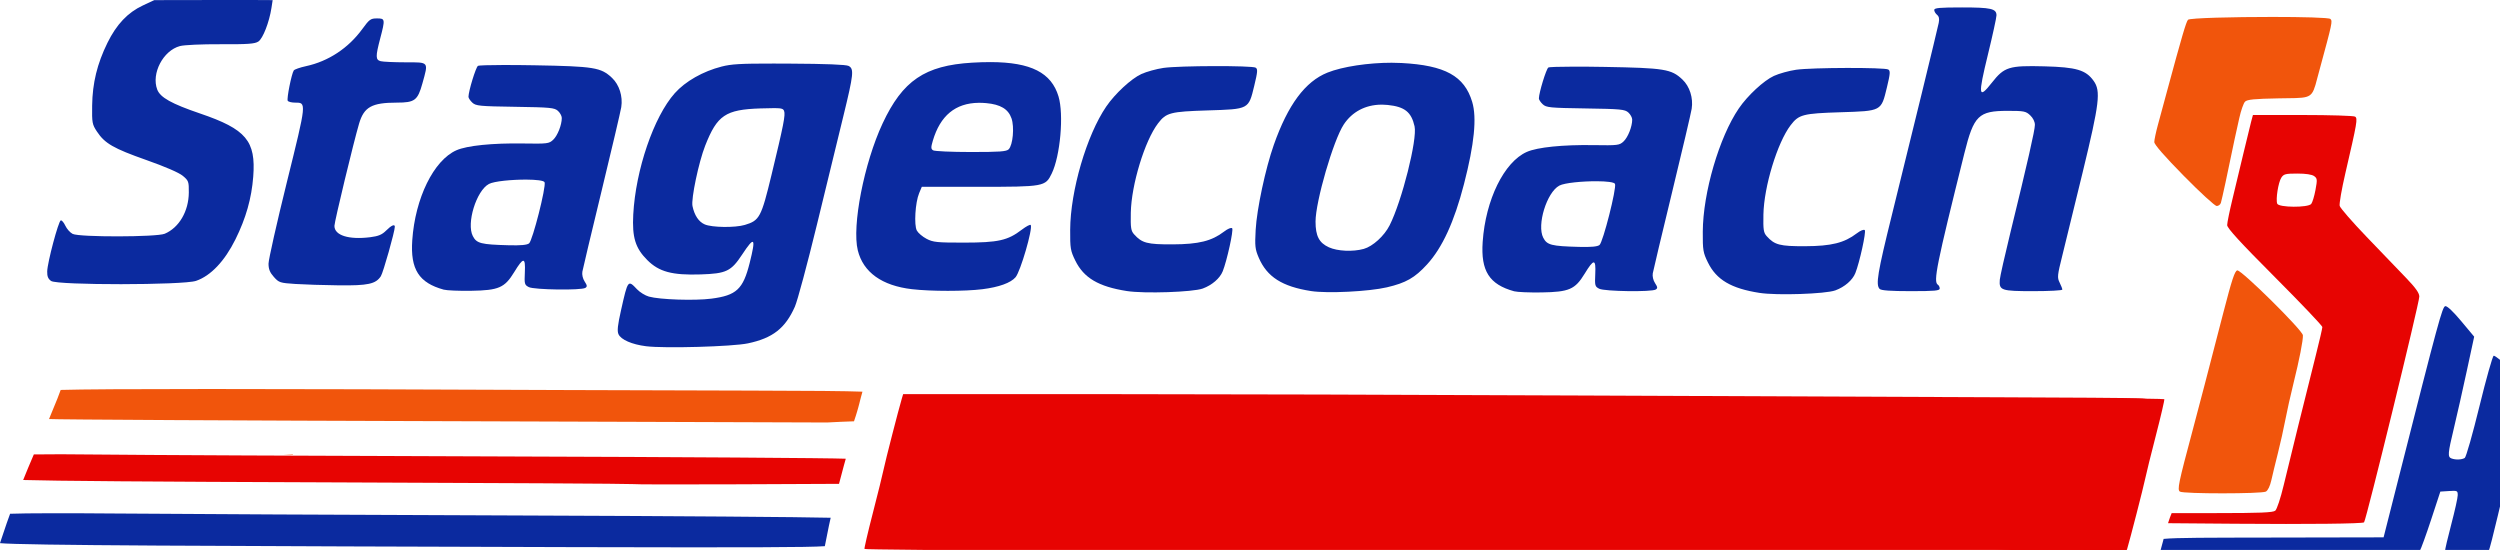 <?xml version="1.0" encoding="UTF-8" standalone="no"?>
<svg
   xmlns:dc="http://purl.org/dc/elements/1.1/"
   xmlns:cc="http://creativecommons.org/ns#"
   xmlns:rdf="http://www.w3.org/1999/02/22-rdf-syntax-ns#"
   xmlns:svg="http://www.w3.org/2000/svg"
   xmlns="http://www.w3.org/2000/svg"
   height="48.921"
   width="222.388"   preserveAspectRatio="xMinYMin meet"
   xml:space="preserve"
   viewBox="0 0 222.388 48.921"
   y="0px"
   x="0px"
   id="layer"
   version="1.1"><defs
   id="defs3834" />
<style
   id="style3799"
   type="text/css">
	.st0{fill:#006BB6;}
	.st1{fill:#FFFFFF;}
	.st2{fill:#ED1C2E;}
	.st3{fill:#F9A13A;}
</style>

<g
   style="stroke-width:21.051"
   transform="scale(0.048)"
   id="g6594"><path
     id="path3729"
     style="fill:#f1550c;stroke-width:21.051"
     d="m 4210.758,31.389 c -71.557,-0.011 -152.806,1.909 -155.853,5.262 -3.514,3.865 -11.214,30.083 -39.098,133.119 -5.554,20.523 -13.093,48.349 -16.754,61.836 -3.661,13.487 -6.654,27.72 -6.654,31.629 0,4.622 19.168,26.586 54.828,62.828 30.155,30.647 57.528,55.721 60.83,55.721 3.302,0 6.808,-2.671 7.789,-5.936 1.872,-6.226 14.194,-62.898 19.361,-89.047 1.659,-8.396 4.385,-21.371 6.057,-28.834 1.672,-7.463 5.555,-25.017 8.629,-39.01 3.074,-13.993 7.87,-27.733 10.66,-30.531 4.018,-4.03 17.038,-5.311 62.629,-6.16 11.701,-0.218 21.031,-0.258 28.736,-0.449 0.736,-0.044 1.474,-0.076 2.217,-0.084 0.222,0 0.447,0.01 0.67,0.01 33.684,-1.097 31.403,-6.559 43.43,-50.852 24.239,-89.269 24.732,-91.558 20.553,-95.736 -2.579,-2.579 -52.374,-3.757 -108.029,-3.766 z m -65.027,386.154 c -0.405,2.192 -0.682,3.855 -0.682,4.383 0,0.47 1.067,1.993 2.879,4.246 -0.976,-2.912 -1.698,-5.793 -2.197,-8.629 z m 0.455,83.559 c -4.605,0.887 -10.095,17.506 -25.582,77.443 -28.916,111.914 -44.909,173.188 -56.658,217.09 -26.883,100.449 -29.301,112.089 -23.975,115.457 6.717,4.248 151.275,4.217 159.221,-0.051 3.77,-2.018 7.766,-10.34 10.18,-21.201 2.186,-9.834 7.651,-32.381 12.146,-50.105 4.495,-17.724 10.627,-45.202 13.625,-61.061 2.998,-15.859 9.806,-46.388 15.127,-67.844 10.971,-44.237 18.01,-80.096 17.561,-89.473 -0.438,-9.171 -114.247,-121.681 -121.645,-120.256 z M 386.775,720.924 c -146.155,0 -235.687,0.569 -274.305,1.711 -1.843,5.374 -3.92,10.667 -6.008,15.949 -3.74,9.31 -7.643,18.553 -11.434,27.842 -1.358,3.394 -2.75,6.774 -4.154,10.148 13.186,1.053 348.933,2.857 750.145,4.025 320.44,0.933 591.849,1.876 691.748,2.375 16.624,-0.917 33.257,-1.635 49.897,-2.201 0.213,-0.668 0.423,-1.338 0.642,-2.004 0.88,-2.681 1.784,-5.354 2.662,-8.035 0.842,-2.544 1.635,-5.103 2.353,-7.686 0.752,-2.548 1.48,-5.103 2.195,-7.662 0.654,-2.351 1.289,-4.707 1.881,-7.074 0.571,-2.382 1.187,-4.754 1.787,-7.129 0.544,-2.122 1.127,-4.234 1.664,-6.357 0.451,-1.661 0.939,-3.311 1.387,-4.973 0.338,-1.328 0.712,-2.647 1.066,-3.971 -31.326,-1.218 -93.435,-1.749 -207.539,-2.012 -126.046,-0.29 -279.548,-0.751 -341.117,-1.023 -288.675,-1.278 -507.568,-1.922 -662.867,-1.924 z M 3994.547,834.08 c 0.015,0.562 0.033,1.125 0.047,1.688 0.148,-0.6 0.255,-1.02 0.402,-1.617 -0.149,-0.022 -0.3,-0.047 -0.449,-0.07 z m -3467.941,7.35 c 5.349,0.273 10.699,0.546 16.049,0.805 0.034,-0.267 0.082,-0.534 0.123,-0.801 h -15.486 z" /><path
     id="path3727"
     style="fill:#e70402;stroke-width:21.051"
     d="m 4175.213,213.1 -3.402,12.721 c -1.871,6.996 -8.102,32.566 -13.848,56.82 -5.745,24.255 -14.959,62.696 -20.475,85.426 -5.515,22.73 -10.027,44.828 -10.027,49.105 0,5.641 24.224,32.065 88.197,96.205 48.509,48.636 88.199,90.356 88.199,92.713 0,2.357 -5.462,25.953 -12.137,52.434 -19.067,75.647 -48.15,193.302 -59.432,240.428 -5.861,24.482 -12.633,44.948 -15.715,47.49 -4.219,3.48 -28.358,4.469 -109.174,4.469 h -82.752 c -0.136,0.317 -0.279,0.63 -0.41,0.949 -1.042,2.298 -1.864,4.684 -2.752,7.043 -1.07,2.702 -1.932,5.476 -2.811,8.244 -0.253,0.827 -0.507,1.653 -0.762,2.479 l 125.438,1.021 c 133.705,1.088 235.209,-0.024 237.789,-2.604 3.849,-3.85 102.528,-407.028 102.402,-418.395 -0.074,-6.727 -6.682,-16.046 -24.594,-34.688 -13.471,-14.019 -46.251,-48.127 -72.846,-75.793 -26.594,-27.666 -49.155,-53.594 -50.137,-57.619 -0.982,-4.025 3.704,-30.978 10.412,-59.896 22.131,-95.401 23.298,-102.208 18.09,-105.508 -2.552,-1.617 -46.178,-2.965 -96.947,-2.992 z m 82.279,108.553 c 15.675,0 27.06,1.713 31.125,4.686 5.878,4.298 6.085,6.437 2.49,25.768 -2.156,11.594 -5.701,23.224 -7.875,25.844 -5.927,7.142 -60.244,6.738 -63.01,-0.469 -3.029,-7.893 1.954,-39.53 7.59,-48.197 4.398,-6.763 7.782,-7.631 29.68,-7.631 z m -2221.055,408.76 -362.684,0.002 -2.531,8.48 c -5.918,19.835 -30.451,115.295 -33.598,130.734 -1.887,9.255 -10.922,45.833 -20.078,81.281 -9.156,35.449 -16.094,65.343 -15.42,66.434 1.306,2.113 578.063,5.2 1619.609,8.666 339.739,1.131 620.328,2.579 639.701,3.285 0.204,-0.044 0.43,-0.07 0.691,-0.061 1.056,0.037 2.111,0.102 3.164,0.176 1.721,0.123 3.443,0.214 5.166,0.297 0.356,0.016 0.712,0.027 1.068,0.043 1.353,-0.074 2.705,-0.143 4.059,-0.205 0.49,-0.022 0.981,-0.038 1.471,-0.059 0.421,-0.325 1.056,-0.545 1.908,-0.545 h 2.789 c 1.479,-0.01 2.957,-4e-4 4.436,0.051 0.329,0.014 0.659,0.026 0.988,0.039 12.59,-1.075 25.54,-2.829 26.906,-4.225 2.846,-2.907 24.52,-82.982 40.66,-150.225 5.598,-23.322 14.693,-60.143 20.211,-81.826 14.11,-55.443 14.68,-53.024 -12.865,-54.566 -12.594,-0.705 -130.515,-1.588 -262.049,-1.961 -131.534,-0.373 -478.049,-1.833 -770.035,-3.246 -291.986,-1.413 -694.092,-2.57 -893.568,-2.57 z M 113.443,841.844 c -21.226,-0.033 -38.944,0.081 -50.756,0.328 -3.613,8.407 -7.209,16.822 -10.727,25.27 -3.02,7.365 -6.029,14.733 -9.025,22.107 55.301,1.773 241.318,3.218 556.943,4.32 314.191,1.097 571.905,2.563 572.697,3.256 0.792,0.693 88.546,0.866 195.004,0.385 l 187.322,-0.848 c 2.973,-11.229 5.845,-22.485 8.936,-33.682 1.196,-4.288 2.384,-8.578 3.574,-12.867 -28.961,-1.319 -301.555,-3.15 -630.34,-4.186 -347.025,-1.093 -685.908,-2.692 -753.074,-3.555 -25.187,-0.324 -49.543,-0.497 -70.555,-0.529 z M 4167.59,1005.662 c -86.609,0.151 -134.934,0.247 -159.111,1.953 h 13.4 28.674 34.893 c 12.822,0.163 25.632,-0.113 38.445,-0.531 14.497,-0.503 28.994,-0.973 43.492,-1.412 0.069,0 0.138,-0.01 0.207,-0.01 z" /><path
     id="path3725"
     style="fill:#0b2a9f;stroke-width:21.051"
     d="M 437.725,0 C 417.846,2.5e-4 393.868,0.022 370.59,0.064 L 285.943,0.217 264.67,10.172 c -27.986,13.096 -48.747,35.015 -65.545,69.199 -19.05,38.769 -27.778,74.513 -28.357,116.133 -0.446,32.044 0.107,35.043 8.918,48.365 14.537,21.978 30.569,31.215 91.436,52.682 34.951,12.326 60.644,23.461 67.654,29.318 10.681,8.924 11.295,10.631 11.133,31.01 -0.276,34.68 -18.064,65.073 -44.666,76.316 -14.835,6.27 -158.026,6.527 -170.568,0.307 -4.664,-2.313 -10.772,-9.124 -13.57,-15.135 -2.799,-6.011 -6.615,-10.474 -8.48,-9.918 -4.359,1.299 -24.777,77.981 -25.154,94.467 -0.213,9.306 1.652,13.886 7.252,17.809 v 0.004 c 11.476,8.038 244.892,7.858 268.562,-0.207 27.177,-9.26 53.019,-36.478 73.066,-76.953 19.457,-39.283 29.859,-75.954 32.949,-116.158 5.103,-66.388 -13.044,-87.957 -98.484,-117.059 -53.019,-18.059 -73.878,-29.714 -79.445,-44.393 -11.26,-29.686 10.925,-72.204 42.037,-80.566 7.9,-2.123 40.395,-3.596 75.582,-3.424 50.504,0.246 63.191,-0.658 69.781,-4.977 8.444,-5.533 20.179,-35.651 24.299,-62.361 L 505.293,0.215 480.266,0.064 C 473.383,0.021 457.603,-2.4999995e-4 437.725,0 Z M 3635.674,13.779 c -41.148,0 -51.107,0.912 -51.107,4.674 0,2.57 2.358,6.63 5.24,9.021 3.669,3.045 4.605,7.49 3.121,14.832 -2.663,13.181 -51.505,213.488 -86.779,355.898 -26.727,107.904 -30.318,129.651 -22.67,137.299 2.823,2.822 20.504,4.07 57.668,4.07 44.405,0 53.598,-0.837 53.598,-4.887 0,-2.688 -1.527,-5.831 -3.393,-6.984 -8.829,-5.457 -2.687,-35.947 49.055,-243.467 17.532,-70.316 26.187,-78.795 80.426,-78.795 30.047,0 33.537,0.689 41.555,8.223 5.374,5.05 8.752,11.897 8.752,17.74 0,9.894 -13.499,69.24 -45.5,200.01 -10.325,42.193 -19.127,81.349 -19.559,87.012 -1.509,19.795 2.466,21.148 62.082,21.148 29.623,0 53.861,-1.292 53.861,-2.871 0,-1.579 -2.273,-7.424 -5.049,-12.988 -4.658,-9.337 -4.264,-13.235 5.08,-50.557 5.569,-22.241 22.519,-91.576 37.67,-154.078 31.183,-128.642 33.777,-150.267 20.279,-169.191 -14.415,-20.211 -32.018,-25.404 -91.299,-26.943 -65.617,-1.703 -74.286,0.995 -97.307,30.297 -24.941,31.746 -25.979,24.386 -7.336,-52.059 8.767,-35.945 15.925,-68.735 15.891,-72.867 -0.081,-12.248 -10.202,-14.537 -64.279,-14.537 z M 698.549,34.133 c -11.682,0 -14.05,1.714 -27.045,19.559 -25.851,35.498 -62.774,59.882 -104.322,68.895 -11.194,2.428 -21.423,6.003 -22.73,7.945 -4.152,6.168 -13.423,52.642 -11.215,56.215 1.166,1.886 7.186,3.43 13.377,3.43 21.729,0 21.904,-1.722 -14.92,147.205 -18.729,75.744 -34.053,143.804 -34.053,151.244 0,10.147 2.471,16.298 9.887,24.607 9.399,10.533 11.363,11.174 39.859,13.037 16.485,1.077 52.536,2.221 80.115,2.543 54.494,0.636 68.865,-2.472 78.314,-16.939 4.326,-6.624 25.889,-82.973 25.889,-91.668 0,-5.419 -6.429,-2.583 -16.123,7.111 -7.636,7.636 -14.275,10.411 -29.43,12.305 -39.908,4.986 -66.391,-3.385 -66.391,-20.986 0,-7.772 35.678,-155.736 45.721,-189.611 9.143,-30.842 23.499,-38.794 70.086,-38.828 33.105,-0.024 38.516,-4.102 47.254,-35.615 11.325,-40.842 12.797,-39.026 -31.611,-39.08 -20.989,-0.025 -41.599,-0.967 -45.797,-2.092 -9.459,-2.535 -9.582,-8.636 -0.848,-41.961 9.456,-36.079 9.258,-37.314 -6.018,-37.314 z M 1835.934,115.086 c -10.704,-0.038 -22.17,0.319 -34.434,1.053 -87.514,5.236 -128.725,33.228 -165.84,112.652 -34.293,73.385 -57.111,190.231 -45.938,235.232 10.096,40.661 44.759,65.473 100.5,71.934 v -0.002 c 35.19,4.079 98.002,4.087 130.463,0.018 30.624,-3.84 52.442,-11.729 61.393,-22.195 9.137,-10.684 32.237,-90.154 28.135,-96.791 -0.913,-1.477 -8.394,2.455 -16.625,8.738 -26.144,19.956 -43.553,23.849 -106.9,23.906 -50.246,0.045 -57.36,-0.676 -69.541,-7.041 -7.463,-3.9 -15.56,-10.768 -17.994,-15.264 -5.508,-10.173 -2.961,-52.082 4.209,-69.242 l 4.959,-11.865 h 105.439 c 121.372,0 123.637,-0.412 135.342,-24.592 15.926,-32.899 22.656,-109.426 12.57,-142.938 -13.185,-43.81 -50.811,-63.338 -125.738,-63.604 z m 743.369,1.189 c -43.178,-0.059 -91.324,7.121 -119.152,18.262 -41.301,16.534 -73.247,59.527 -99.461,133.85 -15.448,43.801 -31.54,119.135 -33.658,157.58 -1.661,30.139 -1.017,35.939 5.725,51.609 15.301,35.568 43.372,53.479 96.891,61.824 30.116,4.696 106.936,0.913 140.539,-6.922 35.354,-8.243 51.754,-17.592 74.483,-42.461 28.291,-30.955 50.356,-78.965 68.424,-148.887 19.209,-74.339 24.052,-122.934 15.188,-152.387 -14.442,-47.987 -50.284,-67.706 -130.85,-71.99 -5.892,-0.313 -11.959,-0.47 -18.127,-0.479 z m -1145.691,1.512 c -62.386,-0.084 -78.534,1.072 -96.01,5.512 -34.794,8.839 -67.422,27.363 -87.115,49.459 -38.845,43.583 -72.482,141.865 -76.91,224.717 -2.269,42.449 3.857,62.357 26.006,84.506 21.789,21.789 46.002,28.29 99.018,26.582 47.444,-1.529 56.312,-5.79 76.844,-36.924 23.006,-34.886 25.783,-31.752 13.891,15.666 -12.229,48.758 -24.503,60.176 -71.148,66.188 -30.842,3.975 -95.454,1.836 -115.623,-3.828 -6.895,-1.936 -16.812,-8.052 -22.039,-13.59 -16.811,-17.811 -16.858,-17.749 -29.566,38.65 -6.31,28.004 -7.454,38.707 -4.766,44.607 4.648,10.202 24.816,19.011 51.1,22.32 34.061,4.288 160.006,0.741 188.76,-5.316 45.969,-9.684 69.315,-27.939 87.07,-68.086 4.714,-10.659 23.104,-79.097 40.867,-152.084 17.764,-72.987 39.83,-163.591 49.035,-201.34 18.907,-77.533 19.915,-87.163 9.693,-92.633 -4.652,-2.49 -41.801,-3.951 -109.398,-4.301 -10.938,-0.057 -20.795,-0.093 -29.707,-0.105 z m 1483.744,5.707 c -27.431,0.054 -46.377,0.636 -47.904,1.645 -3.931,2.595 -17.395,46.543 -17.547,57.273 -0.032,2.259 3.168,7.114 7.111,10.787 6.582,6.132 13.089,6.767 79.369,7.764 65.349,0.982 72.876,1.7 79.332,7.549 3.923,3.554 7.133,9.482 7.133,13.174 0,12.88 -7.846,32.757 -15.928,40.35 -7.74,7.272 -10.492,7.613 -55.746,6.904 -56.925,-0.892 -103.995,3.902 -123.645,12.594 -42.074,18.611 -76.437,88.655 -81.779,166.695 -3.69,53.895 12.202,78.857 58.299,91.57 5.597,1.544 28.494,2.503 50.883,2.135 51.1,-0.842 61.991,-5.57 79.74,-34.621 17.19,-28.136 21.062,-28.067 19.723,0.344 -1.023,21.704 -0.582,23.341 7.393,27.449 9.745,5.02 97.125,6.234 104.67,1.453 3.788,-2.4 3.57,-4.481 -1.234,-11.814 -3.453,-5.27 -5.185,-12.709 -4.244,-18.236 0.874,-5.134 16.962,-72.686 35.75,-150.113 18.789,-77.428 35.144,-147.093 36.346,-154.812 3.127,-20.09 -3.66,-41.505 -17.203,-54.277 -20.474,-19.31 -33.032,-21.345 -143.906,-23.318 -20.64,-0.367 -40.153,-0.525 -56.611,-0.492 z m 505.127,2.432 c -38.255,0.1 -79.342,1.24 -93.924,3.348 -13.002,1.879 -31.485,7.009 -41.072,11.398 -18.711,8.566 -48.735,36.377 -65.033,60.242 -36.304,53.157 -66.416,156.121 -66.803,228.414 -0.184,34.391 0.559,38.86 9.49,57.049 15.763,32.102 43.066,48.215 95.602,56.422 32.098,5.014 122.477,2.017 140.596,-4.662 17.291,-6.374 31.81,-18.93 37.045,-32.035 7.819,-19.575 20.369,-76.737 17.48,-79.625 -1.765,-1.765 -7.924,0.721 -14.824,5.984 -23.209,17.702 -47.005,23.63 -95.625,23.826 -46.946,0.189 -56.674,-2.341 -71.244,-18.529 -5.891,-6.545 -6.696,-11.797 -6.166,-40.205 0.963,-51.614 25.813,-133.206 50.379,-165.414 15.198,-19.926 22.766,-21.903 92.234,-24.092 76.862,-2.422 75.527,-1.708 86.281,-46.195 6.123,-25.327 6.516,-30.489 2.516,-33.021 -3.255,-2.061 -38.677,-3.004 -76.932,-2.904 z m -1608.777,64.598 c 4.462,-0.053 9.085,0.138 13.869,0.572 26.626,2.414 40.941,11.005 46.947,28.172 5.64,16.121 2.602,49.6 -5.211,57.412 -4.171,4.171 -16.8,5.078 -70.144,5.035 -35.782,-0.029 -67.245,-1.436 -69.916,-3.127 -4.104,-2.597 -4.184,-5.349 -0.521,-17.756 13.732,-46.511 41.843,-69.796 84.977,-70.309 z m 745.695,3.432 c 0.939,-0.012 1.883,-0.012 2.832,0.002 3.142,0.046 6.336,0.234 9.576,0.568 31.396,3.24 43.728,13.05 49.701,39.535 5.412,23.997 -23.43,138.487 -46.254,183.609 -9.918,19.607 -31.221,38.987 -47.975,43.639 -20.08,5.576 -48.552,4.271 -64.469,-2.955 -18.205,-8.265 -24.818,-20.98 -24.818,-47.713 0,-37.159 33.05,-150.853 52.312,-179.961 15.542,-23.485 39.973,-36.348 69.094,-36.725 z m -1123.869,6.396 c 13.607,0.095 16.105,1.48 17.539,5.217 2.786,7.26 -0.807,25.563 -23.273,118.529 -19.002,78.63 -22.165,84.564 -49.404,92.725 -18.068,5.413 -60.973,4.872 -74.334,-0.939 -11.247,-4.891 -19.104,-16.666 -22.723,-34.047 -2.783,-13.37 11.542,-81.429 23.562,-111.943 22.232,-56.438 37.624,-66.819 102.25,-68.971 11.717,-0.39 20.198,-0.613 26.383,-0.57 z m 1523.631,135.525 c 17.963,0.085 32.545,1.643 33.824,4.977 3.123,8.139 -22.231,108.002 -28.736,113.186 -3.78,3.012 -15.433,4.095 -37.734,3.508 -51.574,-1.359 -59.485,-3.383 -66.537,-17.02 -12.158,-23.511 6.486,-84.021 29.742,-96.529 9.713,-5.224 43.187,-8.246 69.441,-8.121 z m 1572.883,231.48 c -0.12,-0.002 -0.233,0.007 -0.338,0.027 -5.53,1.065 -12.455,26.584 -86.824,319.893 l -27.523,108.553 -211.549,0.416 c -116.884,0.23 -171.029,0.078 -196.107,2.459 -0.375,1.432 -0.747,2.865 -1.139,4.293 -1.388,5.264 -2.819,10.517 -4.258,15.768 -0.558,2.001 -1.083,4.01 -1.609,6.02 l 27.1,0.621 c 22.855,0.524 133.483,1.384 245.84,1.91 202.109,0.947 204.331,0.884 208.584,-5.926 2.364,-3.786 11.947,-30.167 21.297,-58.625 l 17,-51.742 16.113,-1.033 c 15.298,-0.982 16.113,-0.594 16.113,7.656 0,4.779 -5.337,28.905 -11.861,53.613 -6.524,24.708 -11.873,47.594 -11.873,50.859 -0.01,5.309 4.097,5.938 38.879,5.938 33.623,0 39.302,-0.805 41.924,-5.938 1.668,-3.265 9.475,-33.413 17.348,-66.996 7.873,-33.583 22.526,-95.406 32.564,-137.385 27.16,-113.579 27.948,-98.719 -6.973,-131.773 -16.25,-15.383 -31.265,-27.395 -33.365,-26.695 -2.1,0.7 -14.008,42.959 -26.461,93.908 -12.476,51.044 -24.675,93.924 -27.172,95.506 -5.338,3.384 -17.04,3.821 -24.605,0.918 -7.352,-2.821 -6.863,-8.838 4.588,-56.547 5.474,-22.806 16.146,-70.193 23.717,-105.305 l 13.768,-63.838 -24.043,-28.785 c -14.438,-17.286 -25.404,-27.723 -29.133,-27.77 z M 97.242,951.148 c -37.235,0.057 -65.05,0.392 -78.523,0.971 -2.1,5.712 -4.156,11.438 -6.174,17.18 -3.82,10.907 -7.546,21.845 -11.096,32.844 -0.483,1.482 -0.967,2.963 -1.449,4.445 20.204,2.003 116.751,3.487 293.428,4.506 161.759,0.932 507.135,2.217 767.5,2.853 326.378,0.797 437.594,0.53 467.676,-1.748 2.457,-12.844 4.973,-25.677 7.701,-38.467 1.024,-4.739 2.084,-9.469 3.139,-14.201 -51.049,-1.394 -285.822,-3.161 -565.195,-4.162 -315.307,-1.13 -660.296,-2.822 -766.643,-3.758 -41.322,-0.364 -79.12,-0.51 -110.363,-0.463 z" /><path
     id="path3727-3"
     style="fill:#e70402;stroke-width:21.051"
     d="m 3861.693,737.66 c 0.322,5.267 0.494,10.692 0.494,16.287 v 40.957 52.344 55.314 56.895 52.238 15 h 77.1 c 0.043,-0.119 0.085,-0.238 0.127,-0.357 0.052,-0.141 0.105,-0.281 0.156,-0.422 l 2.299,-7.701 c 5.918,-19.835 30.451,-115.295 33.598,-130.734 1.887,-9.255 10.922,-45.834 20.078,-81.281 9.156,-35.449 16.094,-65.343 15.42,-66.434 -0.384,-0.622 -51.956,-1.33 -149.272,-2.105 z" /><path
     id="path3727-3-6"
     style="fill:#e70402;stroke-width:21.051"
     d="m 3661.129,866.473 c -0.09,10e-4 -0.152,0.012 -0.188,0.031 -0.642,0.35 -4.159,51.807 -10.236,148.936 5.277,-0.035 10.704,0.09 16.291,0.395 l 40.895,2.231 52.268,2.853 55.23,3.014 56.811,3.1 43.592,2.379 c 2.137,0.062 4.275,0.114 6.412,0.164 2.366,0.055 4.731,0.102 7.098,0.146 2.508,0.047 5.017,0.089 7.525,0.127 0.445,0.01 0.891,0.012 1.336,0.017 0.022,-0.062 0.04,-0.125 0.063,-0.188 0.208,-0.585 0.418,-1.169 0.627,-1.754 0.183,-0.53 0.376,-1.057 0.562,-1.586 0.063,-0.171 0.127,-0.341 0.19,-0.512 l 3.938,-72.166 -8.328,-2.99 c -19.483,-6.991 -113.466,-36.688 -128.711,-40.672 -9.139,-2.388 -45.17,-13.403 -80.066,-24.477 -33.807,-10.728 -62.522,-19.094 -65.307,-19.049 z" /><path
     id="path3727-7"
     style="fill:#e70402;stroke-width:21.051"
     d="m 3929.346,1019.277 c -11.553,0.296 -23.106,0.584 -34.662,0.832 -7.138,0.151 -14.276,0.318 -21.418,0.33 -1.183,2.168 -2.219,4.371 -3.264,6.57 -0.378,0.827 -0.758,1.653 -1.139,2.478 l 69.299,0.377 c 0.022,-0.062 0.04,-0.125 0.063,-0.188 0.069,-0.193 0.138,-0.385 0.207,-0.578 -0.956,-0.252 -1.912,-0.503 -2.879,-0.734 -1.013,-0.23 -2.008,-0.443 -3.051,-0.604 -0.088,-0.014 -1.394,-0.138 -0.426,-0.096 11.689,0.54 2.455,-4.39 -2.73,-8.389 z" /><path
     id="path3725-5"
     style="fill:#0b2a9f;stroke-width:21.051"
     d="m 933.635,120.461 c -27.431,0.054 -46.377,0.636 -47.904,1.645 -3.931,2.595 -17.395,46.543 -17.547,57.273 -0.032,2.259 3.168,7.114 7.111,10.787 6.582,6.132 13.089,6.767 79.369,7.764 65.349,0.982 72.876,1.7 79.332,7.549 3.923,3.554 7.133,9.482 7.133,13.174 0,12.88 -7.846,32.757 -15.928,40.35 -7.74,7.272 -10.492,7.613 -55.746,6.904 -56.925,-0.892 -103.995,3.902 -123.644,12.594 -42.074,18.611 -76.437,88.655 -81.779,166.695 -3.69,53.895 12.202,78.857 58.299,91.57 5.597,1.544 28.494,2.503 50.883,2.135 51.1,-0.842 61.991,-5.57 79.74,-34.621 17.19,-28.136 21.062,-28.067 19.723,0.344 -1.023,21.704 -0.582,23.341 7.393,27.449 9.745,5.02 97.125,6.234 104.67,1.453 3.788,-2.4 3.571,-4.481 -1.234,-11.814 -3.453,-5.27 -5.185,-12.709 -4.244,-18.236 0.874,-5.134 16.962,-72.686 35.75,-150.113 18.789,-77.428 35.144,-147.093 36.346,-154.812 3.127,-20.09 -3.66,-41.505 -17.203,-54.277 -20.474,-19.31 -33.032,-21.345 -143.906,-23.318 -20.64,-0.367 -40.153,-0.525 -56.611,-0.492 z m 41.807,212.383 c 17.963,0.085 32.545,1.643 33.824,4.977 3.123,8.139 -22.231,108.002 -28.736,113.186 -3.78,3.012 -15.433,4.095 -37.734,3.508 -51.574,-1.359 -59.485,-3.383 -66.537,-17.02 -12.158,-23.511 6.486,-84.021 29.742,-96.529 9.713,-5.224 43.187,-8.246 69.441,-8.121 z" /><path
     id="path3725-56"
     style="fill:#0b2a9f;stroke-width:21.051"
     d="m 2250.125,122.509 c -38.255,0.1 -79.342,1.24 -93.924,3.348 -13.002,1.879 -31.484,7.009 -41.072,11.398 -18.711,8.566 -48.735,36.377 -65.033,60.242 -36.304,53.157 -66.416,156.121 -66.803,228.414 -0.184,34.391 0.559,38.86 9.49,57.049 15.763,32.102 43.066,48.215 95.602,56.422 32.098,5.014 122.477,2.017 140.596,-4.662 17.291,-6.374 31.81,-18.93 37.045,-32.035 7.819,-19.575 20.369,-76.737 17.48,-79.625 -1.765,-1.765 -7.924,0.721 -14.824,5.984 -23.209,17.702 -47.005,23.63 -95.625,23.826 -46.946,0.189 -56.674,-2.341 -71.244,-18.529 -5.891,-6.545 -6.696,-11.797 -6.166,-40.205 0.963,-51.614 25.813,-133.206 50.379,-165.414 15.198,-19.926 22.766,-21.903 92.234,-24.092 76.862,-2.422 75.527,-1.708 86.281,-46.195 6.123,-25.327 6.516,-30.489 2.516,-33.021 -3.255,-2.061 -38.677,-3.004 -76.932,-2.904 z" /></g></svg>